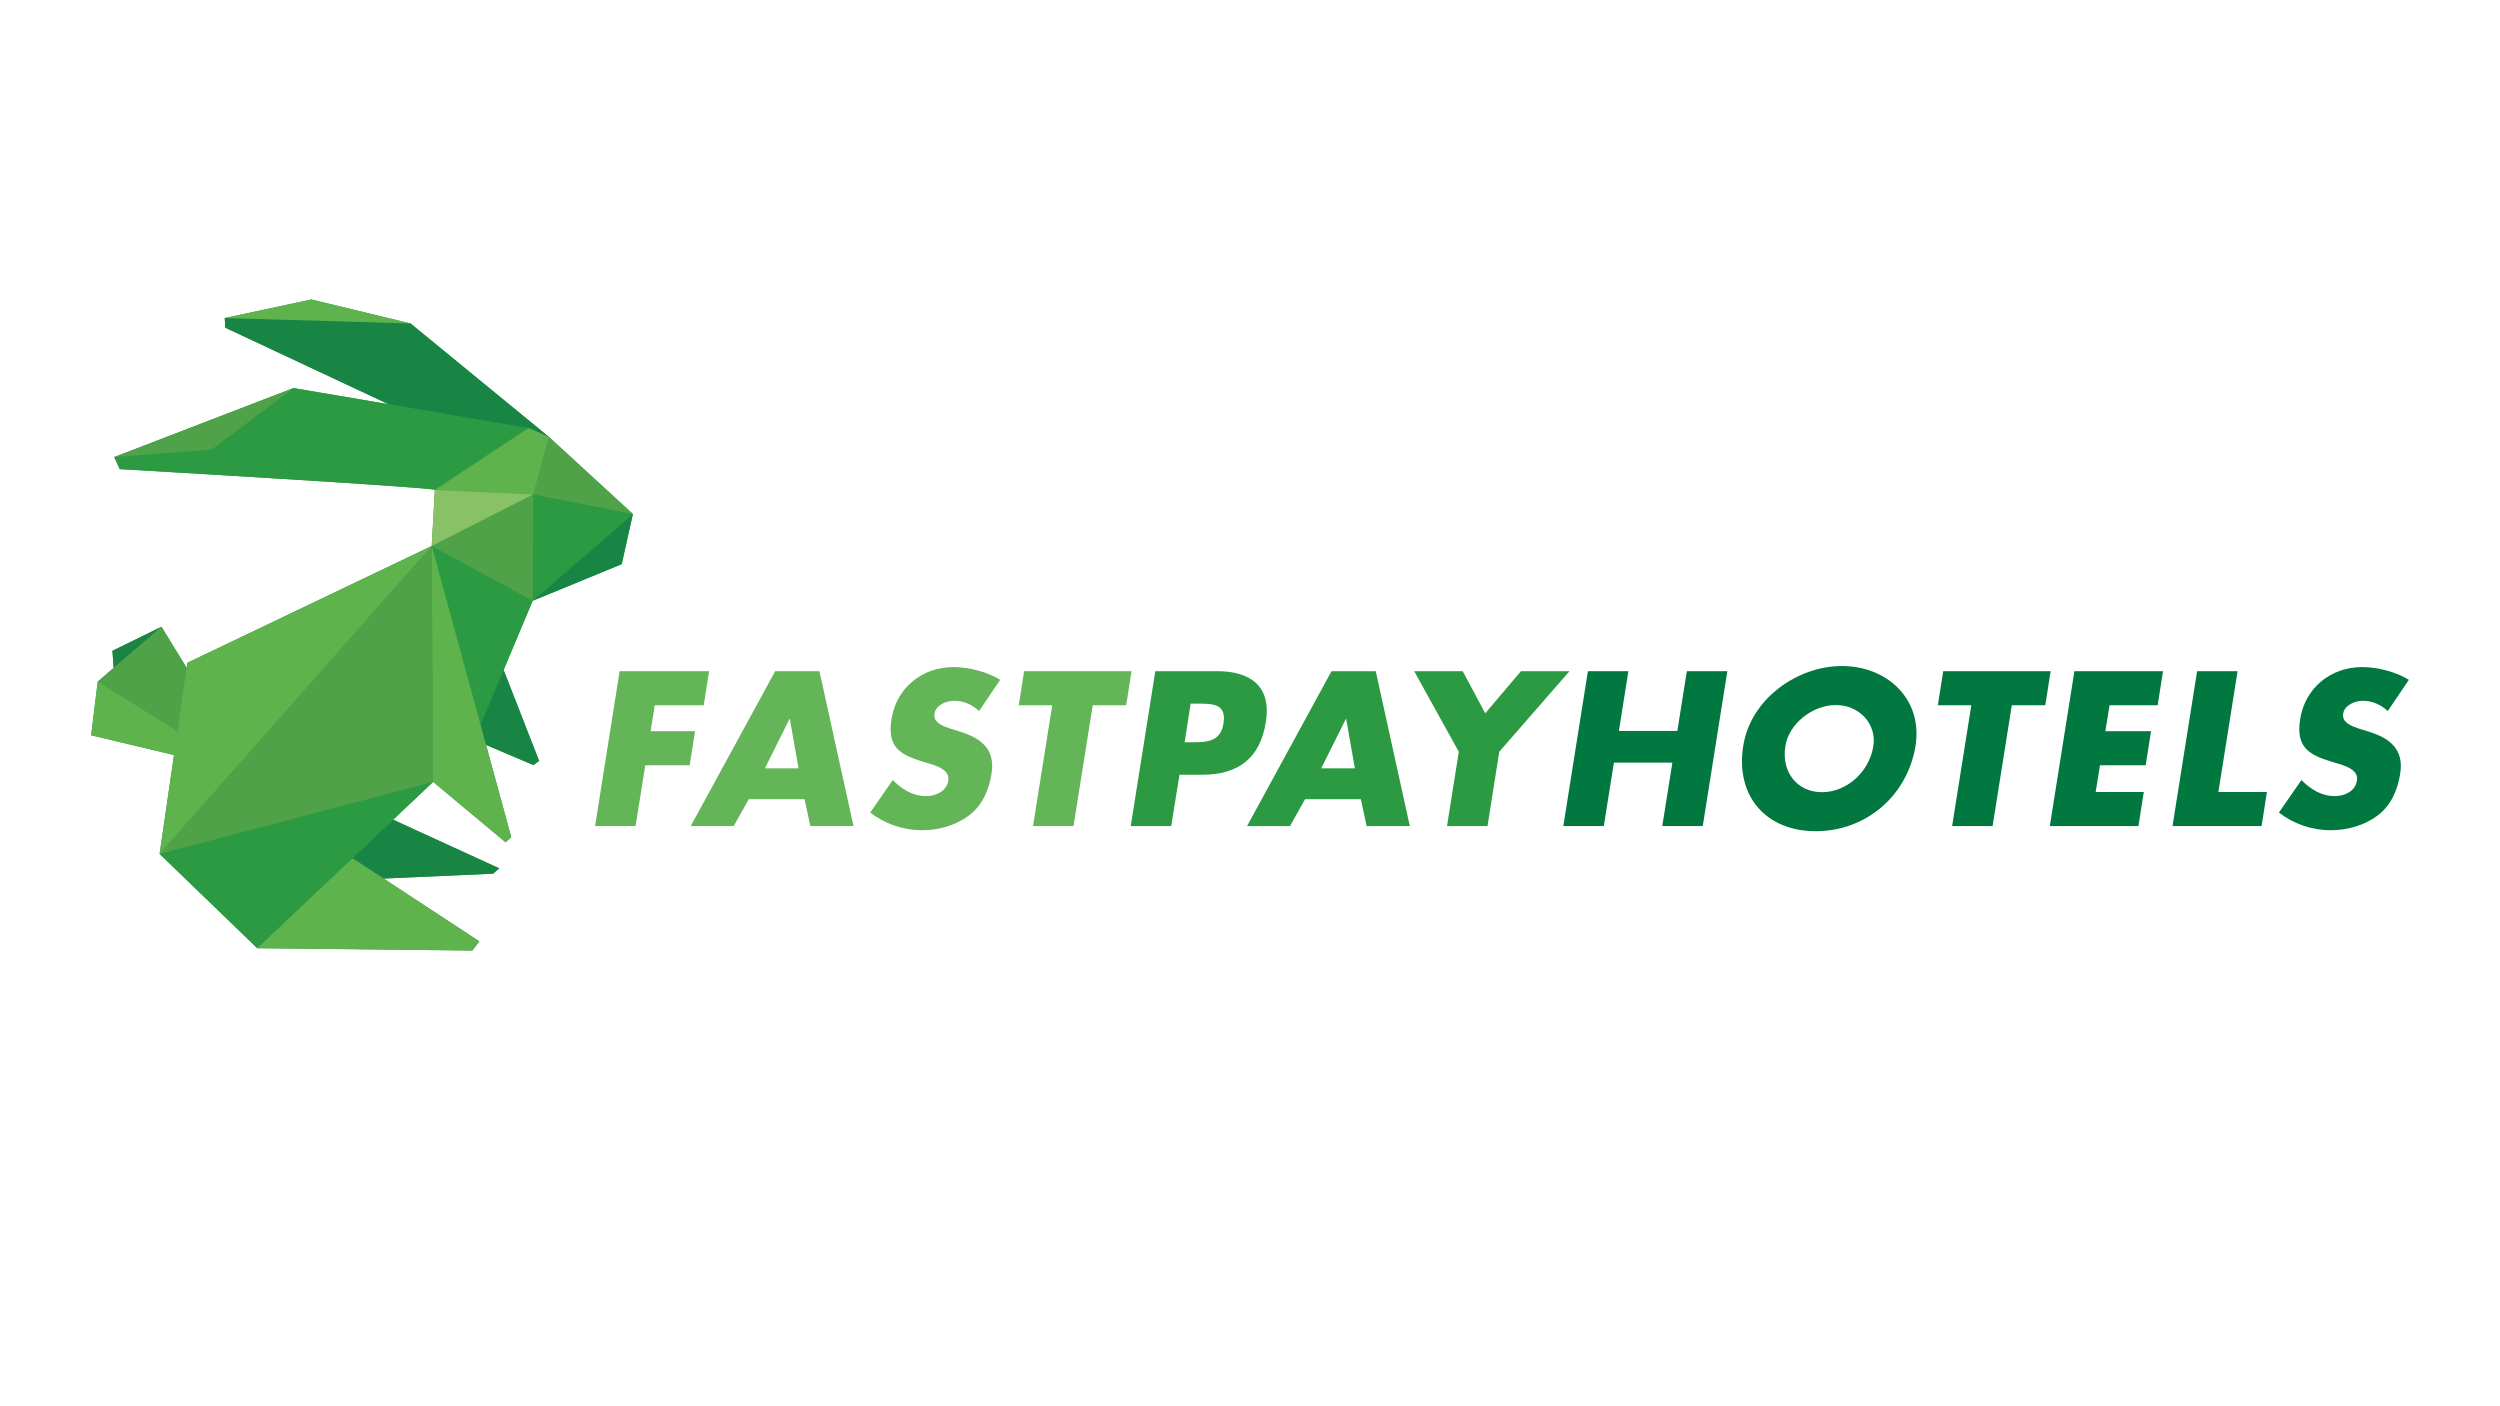 <?xml version="1.0" encoding="UTF-8"?>
<svg width="192px" height="108px" viewBox="0 0 192 108" version="1.1" xmlns="http://www.w3.org/2000/svg" xmlns:xlink="http://www.w3.org/1999/xlink">
    <title>logo_org_</title>
    <g id="logo_org_" stroke="none" stroke-width="1" fill="none" fill-rule="evenodd">
        <g id="fastpayhotels" transform="translate(7, 23)" fill-rule="nonzero">
            <g id="g10" transform="translate(89, 25) scale(-1, 1) rotate(-180) translate(-89, -25) ">
                <g id="g12" transform="translate(38.701, 9.556)" fill="#63B558">
                    <polygon id="path14" points="4.585 9.278 4.268 7.29 7.679 7.29 7.267 4.67 3.855 4.67 3.11 0 0 0 1.888 11.898 8.758 11.898 8.345 9.278"></polygon>
                </g>
                <g id="g16" transform="translate(46.047, 9.556)" fill="#63B558">
                    <path d="M7.616,8.221 L7.584,8.221 L5.696,4.434 L8.282,4.434 L7.616,8.221 Z M4.458,2.067 L3.301,0 L0,0 L6.489,11.898 L9.885,11.898 L12.503,0 L9.187,0 L8.743,2.067 L4.458,2.067 Z" id="path18"></path>
                </g>
                <g id="g22">
                    <g id="g28" transform="translate(59.834, 9.24)" fill="#63B558">
                        <path d="M8.361,9.152 C7.853,9.625 7.187,9.941 6.426,9.941 C5.854,9.941 5.029,9.61 4.934,8.947 C4.823,8.253 5.617,7.985 6.124,7.811 L6.886,7.574 C8.472,7.085 9.631,6.249 9.313,4.324 C9.123,3.14 8.647,1.925 7.568,1.121 C6.505,0.331 5.204,0 3.998,0 C2.491,0 1.095,0.505 0,1.357 L1.729,3.85 C2.411,3.172 3.236,2.619 4.299,2.619 C5.029,2.619 5.87,2.982 5.997,3.819 C6.14,4.687 4.966,4.986 4.331,5.176 C2.459,5.728 1.253,6.233 1.634,8.537 C2.015,10.951 3.998,12.529 6.394,12.529 C7.6,12.529 9.012,12.15 9.98,11.55 L8.361,9.152 Z" id="path30"></path>
                    </g>
                    <g id="g32" transform="translate(71.241, 9.556)" fill="#63B558">
                        <polygon id="path34" points="4.204 0 1.095 0 2.57 9.278 0 9.278 0.412 11.898 8.663 11.898 8.25 9.278 5.68 9.278"></polygon>
                    </g>
                    <g id="g36" transform="translate(79.84, 9.556)" fill="#2C9A42">
                        <path d="M4.141,6.438 L4.665,6.438 C5.791,6.438 6.902,6.438 7.124,7.89 C7.362,9.389 6.331,9.405 5.125,9.405 L4.601,9.405 L4.141,6.438 Z M1.888,11.898 L6.648,11.898 C9.218,11.898 10.821,10.714 10.377,7.984 C9.932,5.176 8.219,3.945 5.506,3.945 L3.745,3.945 L3.11,0 L0,0 L1.888,11.898 Z" id="path38"></path>
                    </g>
                    <g id="g40" transform="translate(88.772, 9.556)" fill="#2C9A42">
                        <path d="M7.616,8.221 L7.584,8.221 L5.696,4.434 L8.282,4.434 L7.616,8.221 Z M4.458,2.067 L3.3,0 L0,0 L6.489,11.898 L9.885,11.898 L12.502,0 L9.187,0 L8.743,2.067 L4.458,2.067 Z" id="path42"></path>
                    </g>
                    <g id="g44" transform="translate(101.608, 9.556)" fill="#2C9A42">
                        <polygon id="path46" points="0 11.898 3.728 11.898 5.458 8.663 8.202 11.898 11.931 11.898 6.537 5.712 5.633 0 2.523 0 3.427 5.712"></polygon>
                    </g>
                    <g id="g48" transform="translate(113.062, 9.556)" fill="#00783F">
                        <polygon id="path50" points="8.758 7.306 9.488 11.898 12.598 11.898 10.71 0 7.6 0 8.377 4.876 3.887 4.876 3.11 0 0 0 1.889 11.898 4.998 11.898 4.268 7.306"></polygon>
                    </g>
                    <g id="g52" transform="translate(126.783, 9.162)" fill="#00783F">
                        <path d="M3.335,6.549 C3.002,4.497 4.287,2.998 6.144,2.998 C8,2.998 9.761,4.497 10.094,6.549 C10.348,8.19 9.063,9.689 7.207,9.689 C5.35,9.689 3.589,8.19 3.335,6.549 M13.331,6.565 C12.712,2.714 9.507,0 5.667,0 C1.828,0 -0.52,2.714 0.099,6.565 C0.67,10.162 4.24,12.687 7.682,12.687 C11.125,12.687 13.902,10.162 13.331,6.565" id="path54"></path>
                    </g>
                    <g id="g56" transform="translate(141.827, 9.556)" fill="#00783F">
                        <polygon id="path58" points="4.204 0 1.095 0 2.57 9.278 0 9.278 0.412 11.898 8.663 11.898 8.25 9.278 5.68 9.278"></polygon>
                    </g>
                    <g id="g60" transform="translate(150.426, 9.556)" fill="#00783F">
                        <polygon id="path62" points="4.585 9.278 4.268 7.29 7.774 7.29 7.362 4.67 3.855 4.67 3.522 2.619 7.219 2.619 6.806 0 0 0 1.888 11.898 8.695 11.898 8.282 9.278"></polygon>
                    </g>
                    <g id="g64" transform="translate(159.849, 9.556)" fill="#00783F">
                        <polygon id="path66" points="3.522 2.619 7.251 2.619 6.839 0 0 0 1.889 11.898 4.998 11.898"></polygon>
                    </g>
                    <g id="g68" transform="translate(168.02, 9.24)" fill="#00783F">
                        <path d="M8.361,9.152 C7.853,9.625 7.187,9.941 6.426,9.941 C5.854,9.941 5.029,9.61 4.934,8.947 C4.823,8.253 5.616,7.985 6.124,7.811 L6.886,7.574 C8.472,7.085 9.631,6.249 9.313,4.324 C9.123,3.14 8.647,1.925 7.568,1.121 C6.505,0.331 5.204,0 3.998,0 C2.491,0 1.094,0.505 0,1.357 L1.729,3.85 C2.411,3.172 3.236,2.619 4.299,2.619 C5.029,2.619 5.87,2.982 5.997,3.819 C6.14,4.687 4.966,4.986 4.331,5.176 C2.459,5.728 1.253,6.233 1.634,8.537 C2.015,10.951 3.998,12.529 6.394,12.529 C7.6,12.529 9.012,12.15 9.98,11.55 L8.361,9.152 Z" id="path70"></path>
                    </g>
                    <g id="g72" transform="translate(0, 0)" fill="#2C9A42">
                        <path d="M40.747,29.673 L41.606,33.524 L35.155,39.446 L24.527,48.159 C24.533,48.161 24.524,48.163 24.5,48.165 L16.909,50 L10.255,48.576 L10.308,47.83 L22.839,41.956 L22.839,41.956 L15.537,43.197 L1.775,37.9 L2.197,36.972 C2.197,36.972 26.592,35.556 26.395,35.375 L26.156,31.068 L7.397,22.101 L7.339,21.707 L5.4,24.865 L1.635,23.018 L1.728,21.705 L1.73,21.706 C1.027,21.099 0.504,20.648 0.504,20.648 L0,16.53 L6.348,15.017 L6.633,16.864 L6.633,16.864 L5.257,7.419 L12.76,0.177 L29.277,0 L29.813,0.704 L22.457,5.529 L30.869,5.902 L31.343,6.31 L23.191,10.045 L26.265,12.954 L31.83,8.31 L32.263,8.708 L30.328,15.791 L33.965,14.243 L34.403,14.565 L31.676,21.549 L33.909,26.861 L40.747,29.673 Z" id="path74"></path>
                    </g>
                    <g id="g76" transform="translate(33.909, 26.861)" fill="#198544">
                        <polygon id="path78" points="6.838 2.812 0 0 7.696 6.663"></polygon>
                    </g>
                    <g id="g80" transform="translate(18.218, 5.34)" fill="#198544">
                        <polygon id="path82" points="12.651 0.562 13.125 0.97 4.973 4.705 0 0"></polygon>
                    </g>
                    <g id="g84" transform="translate(29.224, 14.243)" fill="#198544">
                        <polygon id="path86" points="4.741 0 5.179 0.322 2.399 7.445 0 2.018"></polygon>
                    </g>
                    <g id="g88" transform="translate(10.256, 39.446)" fill="#198544">
                        <path d="M14.271,8.712 L24.899,0 L12.584,2.51 L0.053,8.383 L0,9.129 C0,9.129 14.477,8.768 14.271,8.712" id="path90"></path>
                    </g>
                    <g id="g92" transform="translate(1.635, 21.704)" fill="#198544">
                        <polygon id="path94" points="0 1.314 0.093 0 3.765 3.161"></polygon>
                    </g>
                    <g id="g96" transform="translate(26.156, 12.974)" fill="#2C9A42">
                        <polygon id="path98" points="7.754 13.888 2.269 0.839 0.401 0 0 18.094"></polygon>
                    </g>
                    <g id="g100" transform="translate(5.257, 0.177)" fill="#2C9A42">
                        <polygon id="path102" points="7.504 0 21.008 12.777 0 7.242"></polygon>
                    </g>
                    <g id="g104" transform="translate(33.909, 26.861)" fill="#2C9A42">
                        <polygon id="path106" points="0.05 8.169 7.68323751e-17 0 7.696 6.663"></polygon>
                    </g>
                    <g id="g108" transform="translate(1.775, 35.37)" fill="#2C9A42">
                        <path d="M0,2.53 L0.422,1.601 C0.422,1.601 24.817,0.185 24.62,0.005 C24.423,-0.176 31.823,4.759 31.823,4.759 L13.762,7.826 C13.762,7.826 7.375,3.38 7.342,3.253 C7.309,3.125 0,2.53 0,2.53" id="path110"></path>
                    </g>
                    <g id="g112" transform="translate(0.504, 16.864)" fill="#4FA248">
                        <path d="M4.895,8.001 C4.776,7.909 0,3.784 0,3.784 L6.129,0 L6.931,4.686 L4.895,8.001 Z" id="path114"></path>
                    </g>
                    <g id="g116" transform="translate(5.257, 7.418)" fill="#4FA248">
                        <polygon id="path118" points="20.899 23.649 0 0 21.008 5.535"></polygon>
                    </g>
                    <g id="g120" transform="translate(26.156, 26.861)" fill="#4FA248">
                        <polygon id="path122" points="7.804 8.169 7.754 0 0 4.206"></polygon>
                    </g>
                    <g id="g124" transform="translate(33.959, 33.524)" fill="#4FA248">
                        <polygon id="path126" points="1.195 5.922 0 1.506 7.646 0"></polygon>
                    </g>
                    <g id="g128" transform="translate(1.775, 37.9)" fill="#4FA248">
                        <polygon id="path130" points="13.762 5.296 7.468 0.562 0 0"></polygon>
                    </g>
                    <g id="g132" transform="translate(0, 15.017)" fill="#5EB34D">
                        <polygon id="path134" points="0 1.513 6.348 0 6.633 1.847 0.504 5.631"></polygon>
                    </g>
                    <g id="g136" transform="translate(5.257, 7.418)" fill="#5EB34D">
                        <polygon id="path138" points="2.139 14.683 -2.73181778e-16 0 20.899 23.649"></polygon>
                    </g>
                    <g id="g140" transform="translate(12.76, 0)" fill="#5EB34D">
                        <polygon id="path142" points="16.516 0 17.053 0.704 7.31 7.093 0 0.177"></polygon>
                    </g>
                    <g id="g144" transform="translate(26.156, 8.31)" fill="#5EB34D">
                        <polygon id="path146" points="6.107 0.398 0 22.758 0.109 4.644 5.674 0"></polygon>
                    </g>
                    <g id="g148" transform="translate(26.395, 35.03)" fill="#5EB34D">
                        <polygon id="path150" points="8.759 4.416 7.564 0 0 0.345 7.203 5.099"></polygon>
                    </g>
                    <g id="g152" transform="translate(10.256, 48.159)" fill="#5EB34D">
                        <polygon id="path154" points="6.653 1.841 0 0.417 14.271 0"></polygon>
                    </g>
                    <g id="g156" transform="translate(26.156, 31.068)" fill="#89C167">
                        <polygon id="path158" points="0 0 7.804 3.963 0.24 4.308"></polygon>
                    </g>
                </g>
            </g>
        </g>
    </g>
</svg>